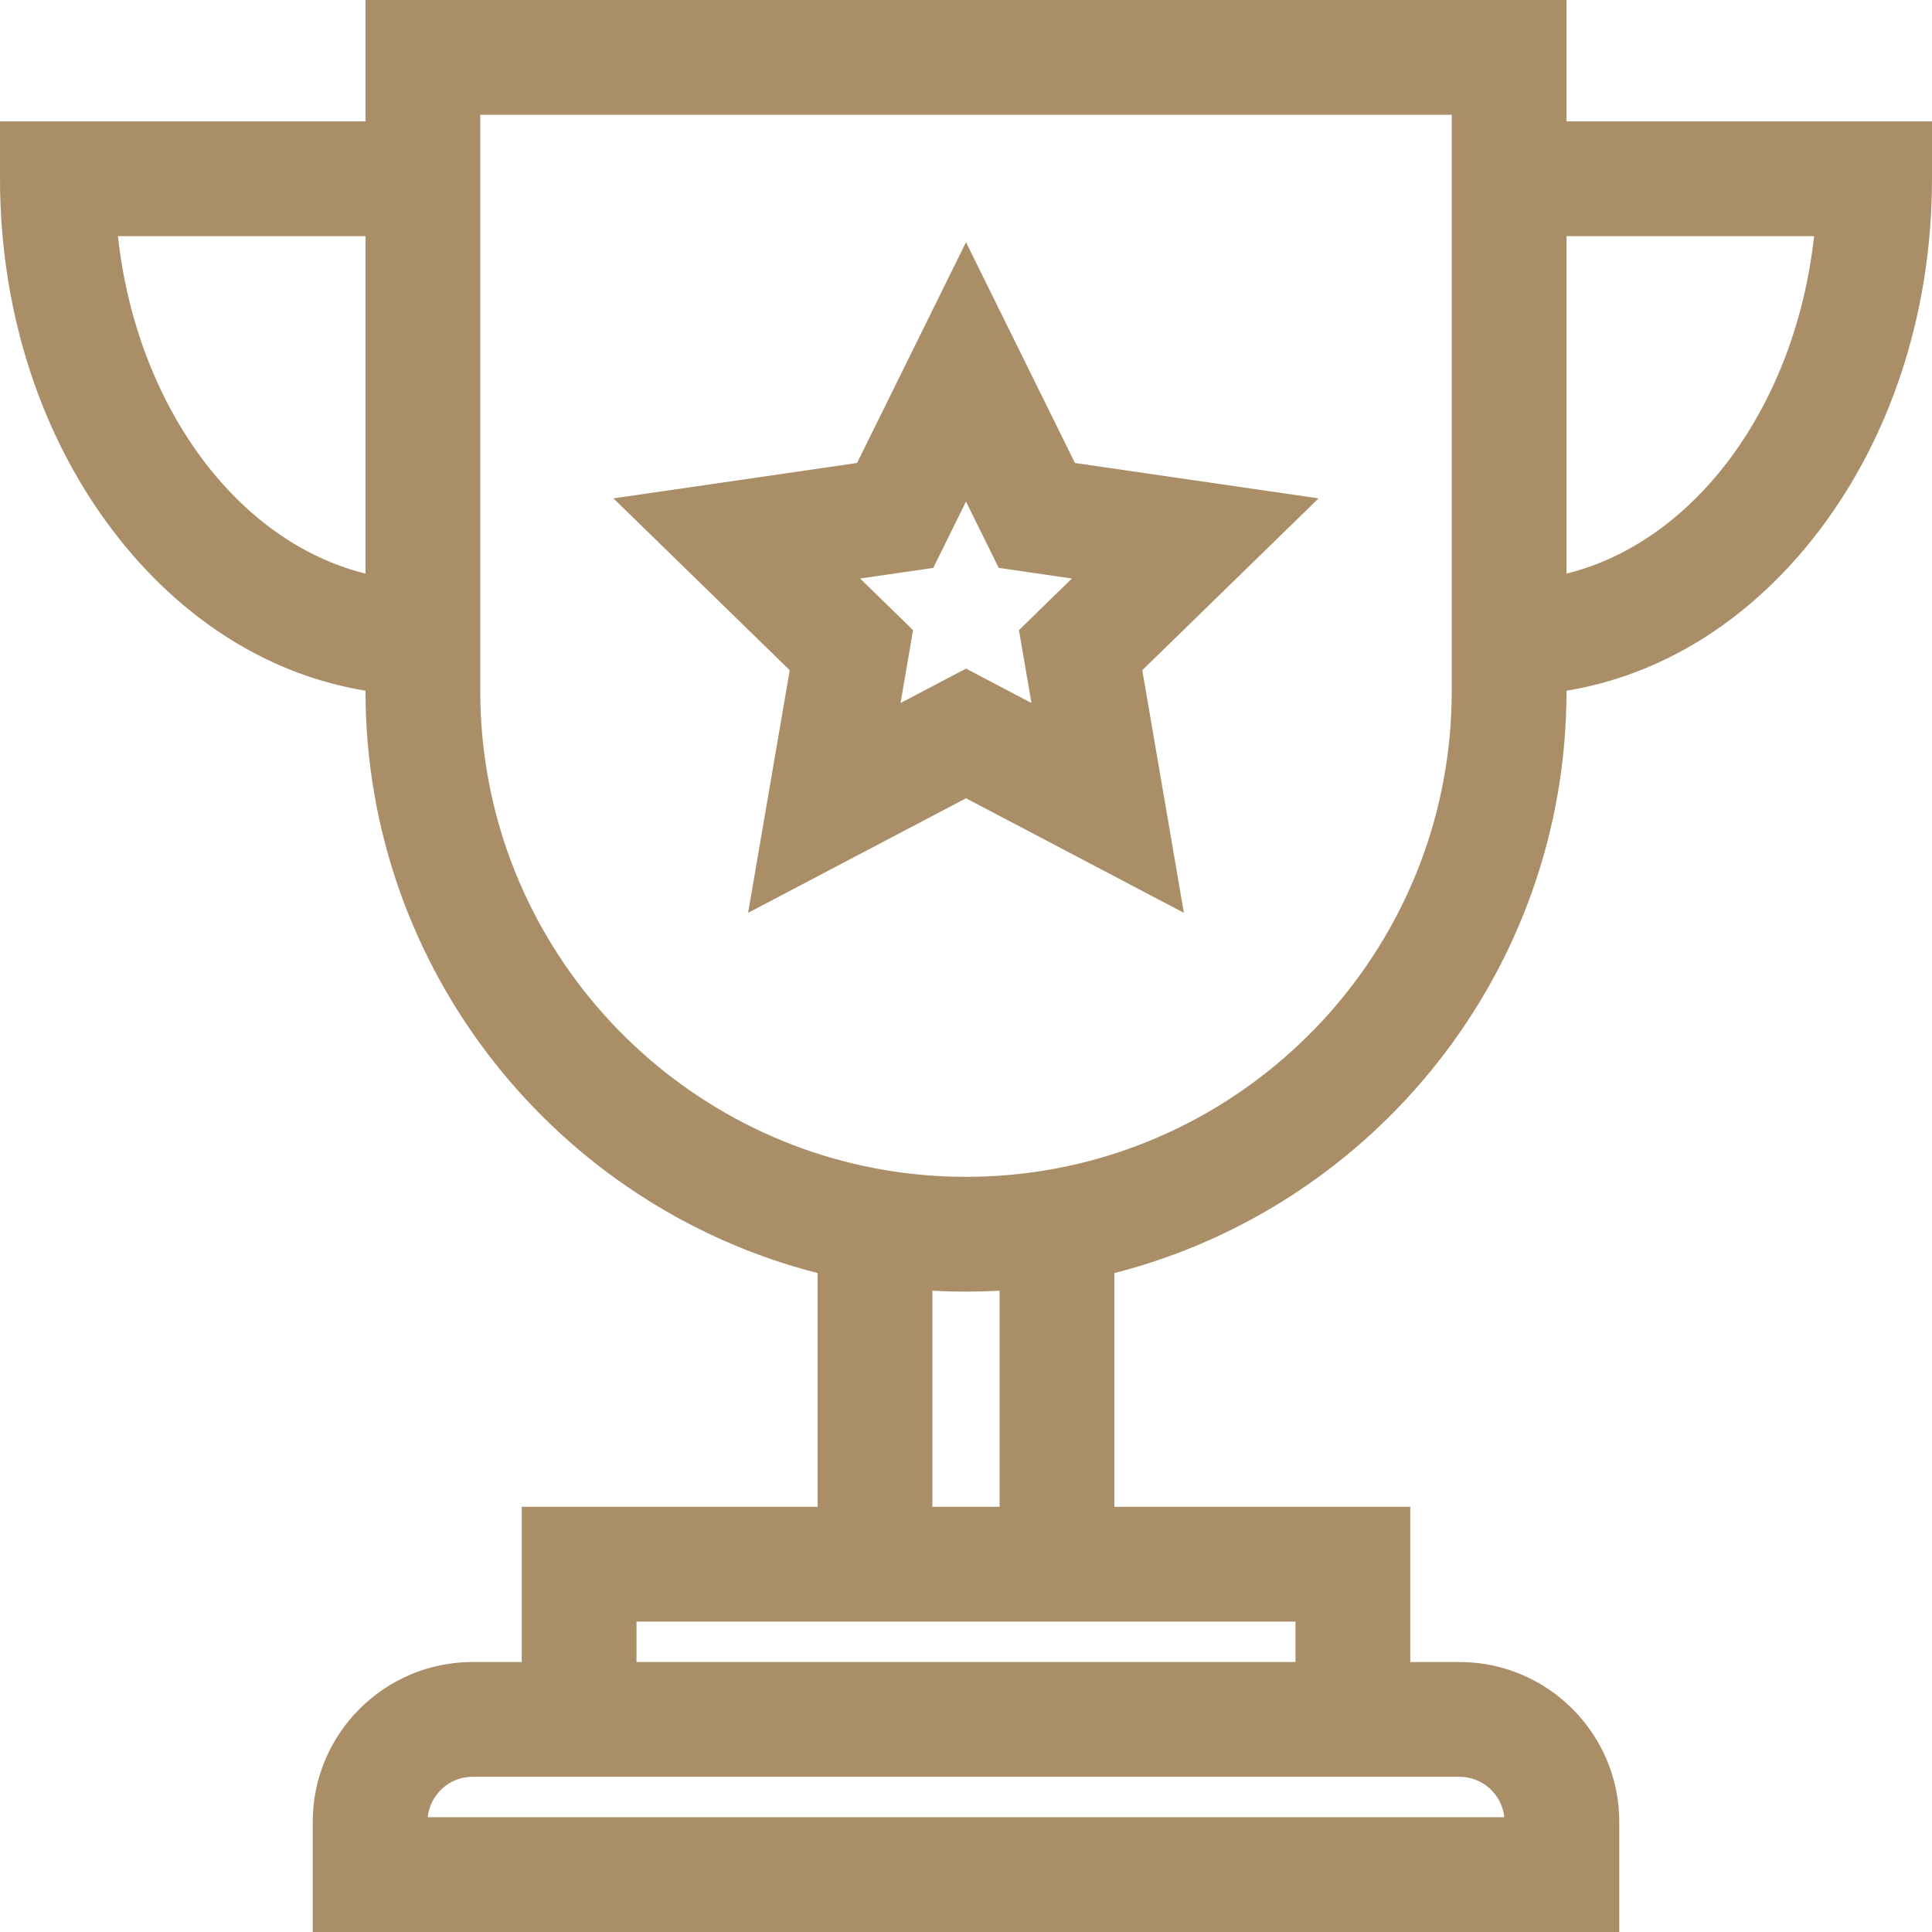 <?xml version="1.0" encoding="iso-8859-1"?>
<!-- Uploaded to: SVG Repo, www.svgrepo.com, Generator: SVG Repo Mixer Tools -->
<svg fill="#aa8e68" height="30px" width="30px" version="1.1" id="Layer_1" xmlns="http://www.w3.org/2000/svg" xmlns:xlink="http://www.w3.org/1999/xlink" 
	 viewBox="0 0 512.001 512.001" xml:space="preserve">
<g>
	<g>
		<path d="M415.142,32.163V0H96.861v32.164H0.001v15.209c0,35.932,11.25,69.857,31.679,95.524
			c17.674,22.207,40.413,36.101,65.181,40.143v0.121c0,74.184,51.023,136.669,119.817,154.219v61.939h-78.414v41.132h-13.043
			c-23.348,0-42.344,18.996-42.344,42.345v29.206h346.247v-29.206c0-23.348-18.995-42.345-42.344-42.345h-13.043v-41.133h-78.414
			v-61.939c68.795-17.55,119.818-80.036,119.818-154.219v-0.121c24.768-4.042,47.507-17.937,65.18-40.143
			C500.75,117.229,512,83.305,512,47.372V32.163H415.142z M96.861,152.009c-34.026-8.394-60.656-44.407-65.612-89.428h65.612
			V152.009z M373.739,470.867h13.043c6.168,0,11.256,4.707,11.865,10.715h-285.29c0.609-6.009,5.698-10.715,11.866-10.715h13.043
			H373.739z M295.325,429.735h47.996v10.715H168.682v-10.715h47.996H295.325z M247.095,399.317v-57.267
			c0.067,0.004,0.135,0.005,0.202,0.008c1.147,0.062,2.299,0.107,3.452,0.145c0.31,0.01,0.62,0.027,0.93,0.035
			c1.437,0.039,2.877,0.061,4.323,0.061c1.446,0,2.887-0.022,4.323-0.061c0.31-0.008,0.619-0.025,0.93-0.035
			c1.154-0.038,2.305-0.083,3.452-0.145c0.065-0.004,0.133-0.005,0.2-0.008v57.267H247.095z M384.725,32.164V183.16
			c0,63.797-46.656,116.893-107.638,126.986c-3.364,0.554-6.752,0.981-10.154,1.267c-0.051,0.004-0.101,0.009-0.152,0.013
			c-1.764,0.146-3.53,0.257-5.3,0.331c-0.046,0.002-0.091,0.003-0.136,0.005c-3.561,0.146-7.128,0.146-10.688,0
			c-0.045-0.002-0.089-0.003-0.134-0.005c-1.769-0.074-3.538-0.185-5.303-0.331c-0.05-0.004-0.098-0.009-0.148-0.013
			c-3.403-0.286-6.791-0.714-10.156-1.267c-60.982-10.091-107.638-63.189-107.638-126.987V32.164v-1.747h257.447V32.164z
			 M415.142,152.009V62.581h65.612C475.797,107.602,449.167,143.615,415.142,152.009z"/>
	</g>
</g>
<g>
	<g>
		<path d="M349.434,132.076l-64.561-9.383l-28.872-58.499l-28.872,58.499l-64.559,9.383l46.715,45.536l-11.027,64.298l57.744-30.357
			l57.744,30.357l-11.028-64.298L349.434,132.076z M273.347,186.307l-17.346-9.119l-17.346,9.119l3.312-19.316l-14.033-13.679
			l19.393-2.818L256,132.921l8.673,17.573l19.394,2.818l-14.032,13.679L273.347,186.307z"/>
	</g>
</g>
</svg>